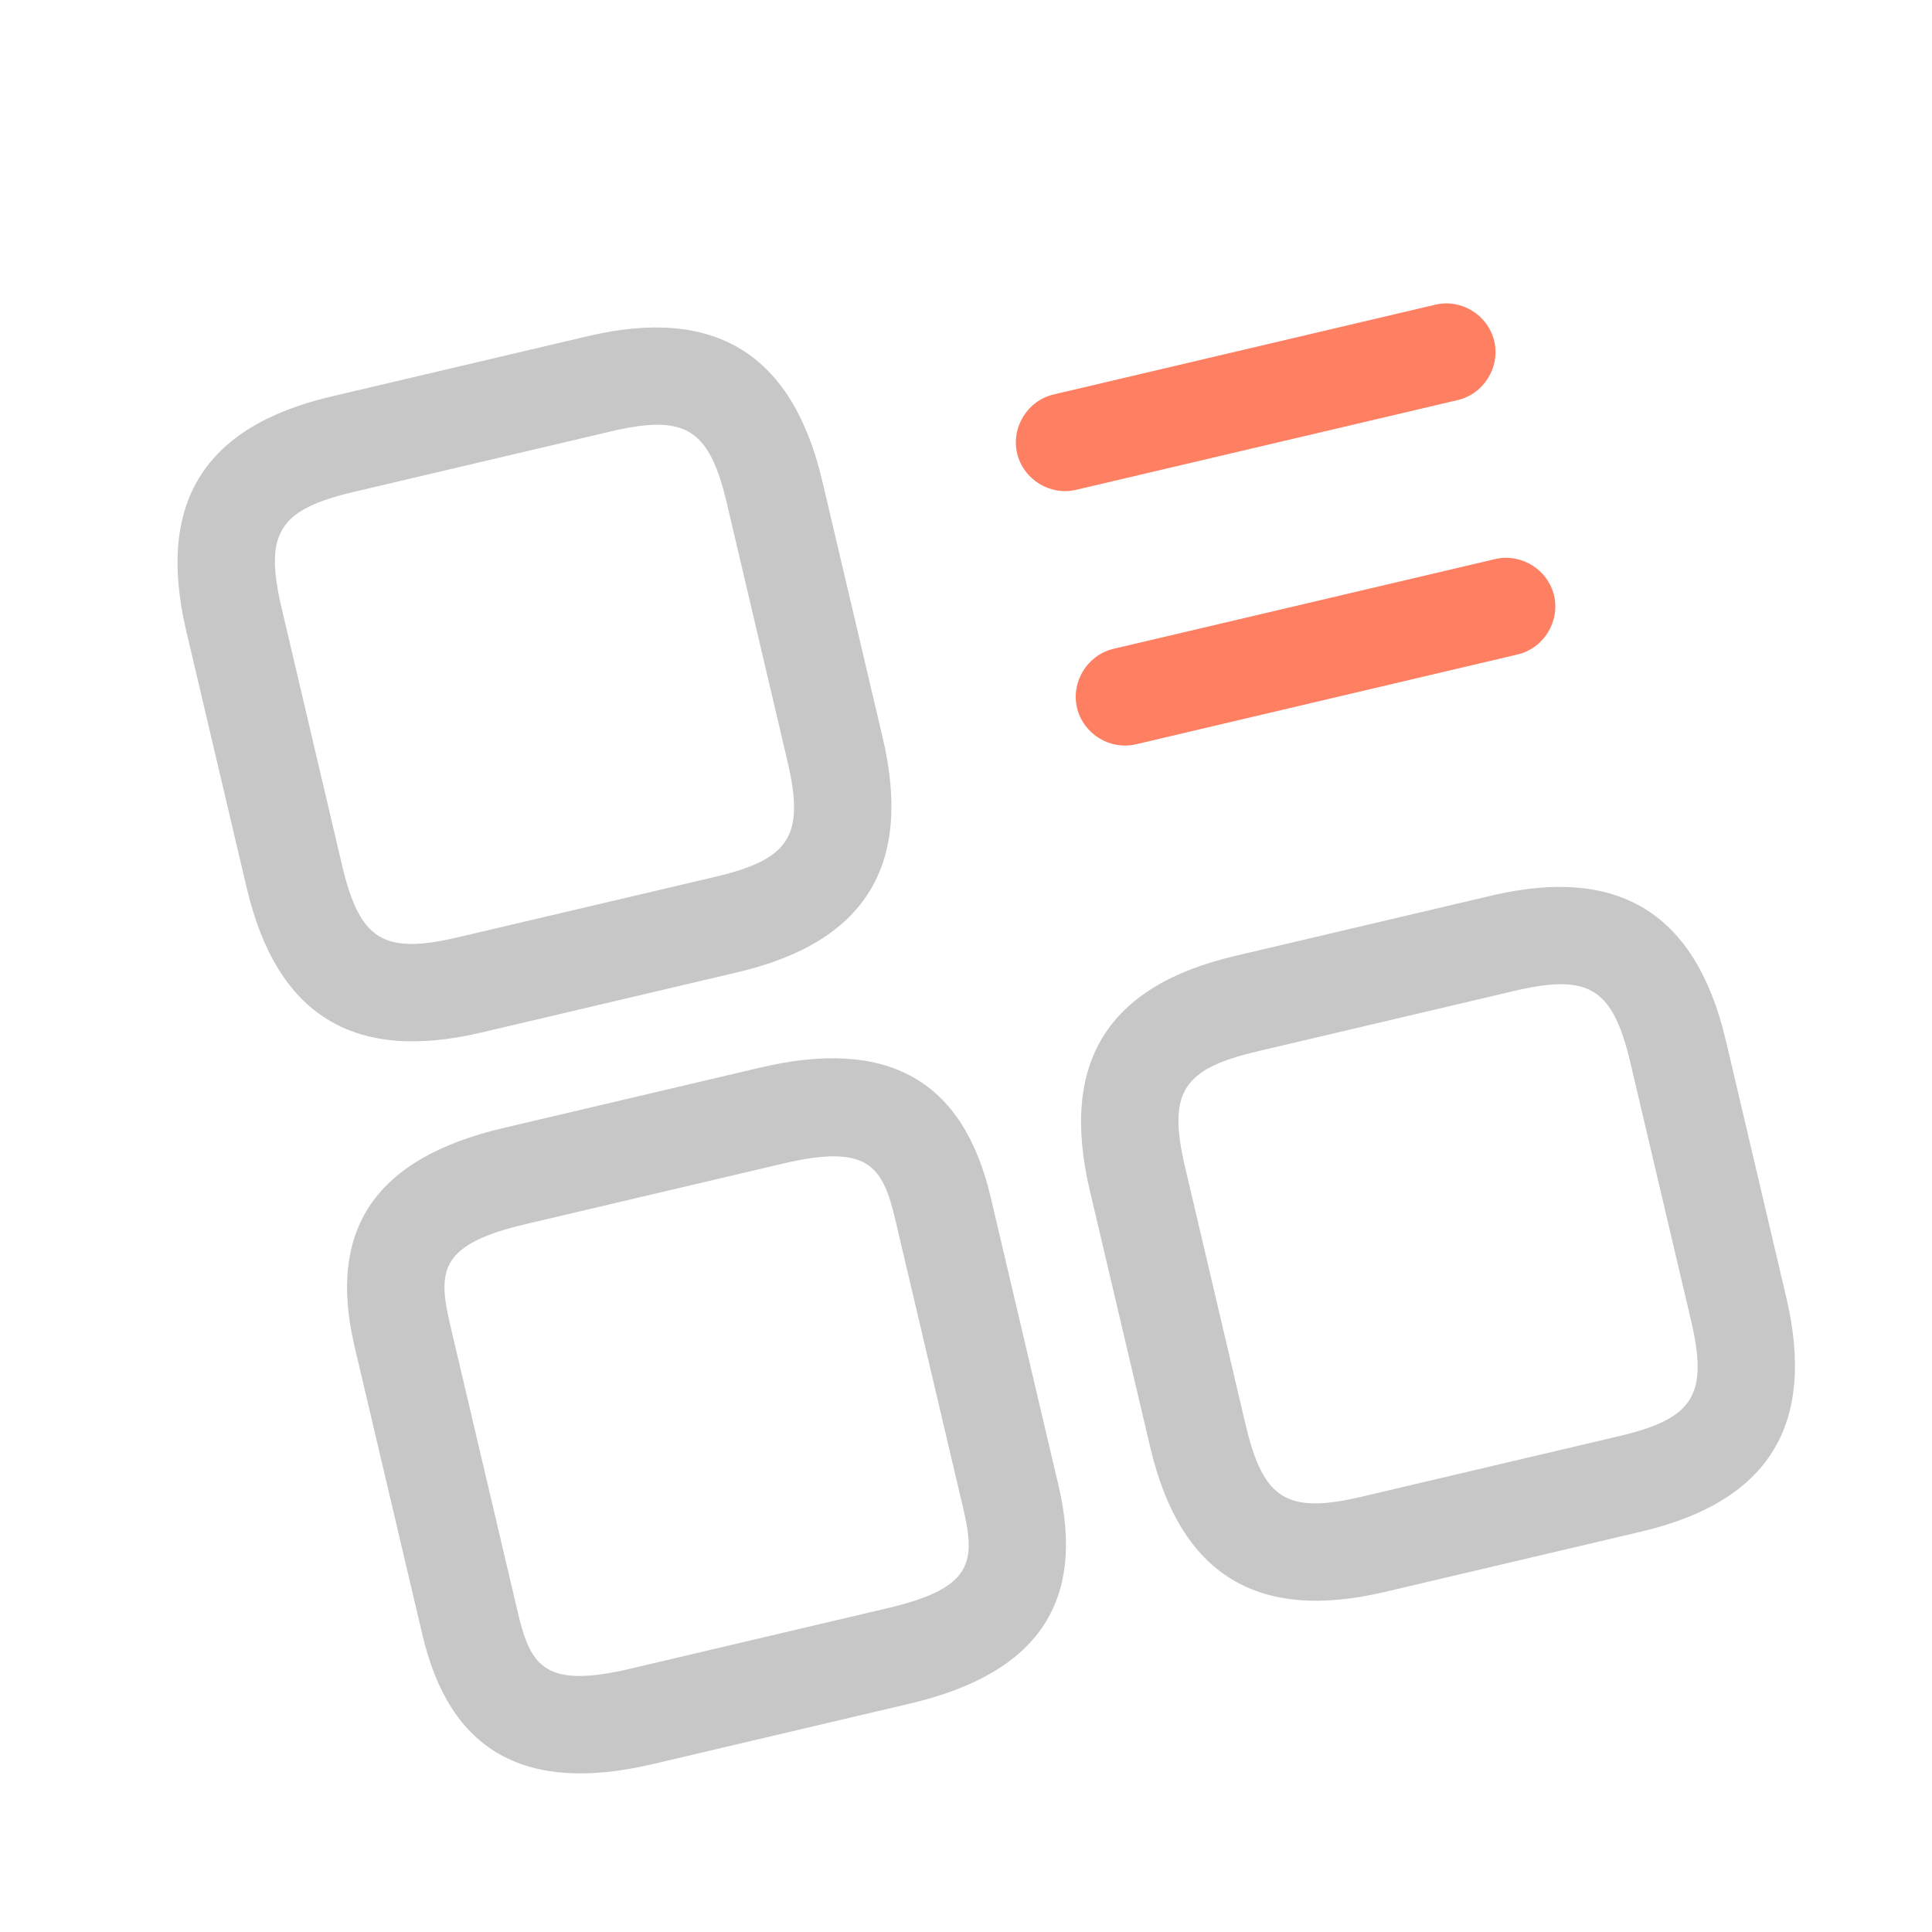 <svg xmlns="http://www.w3.org/2000/svg" width="24" height="24" viewBox="0 0 24 24" fill="none"><path d="M18.53 11.125L15.338 11.876C13.75 12.249 13.166 13.204 13.537 14.784L14.288 17.976C14.662 19.564 15.616 20.149 17.197 19.777L20.389 19.026C21.977 18.652 22.561 17.698 22.19 16.118L21.439 12.925C21.067 11.345 20.111 10.753 18.53 11.125ZM16.918 18.592C15.986 18.811 15.693 18.63 15.473 17.697L14.723 14.505C14.503 13.573 14.685 13.28 15.617 13.061L18.809 12.31C19.741 12.091 20.034 12.272 20.254 13.204L21.005 16.396C21.224 17.329 21.043 17.622 20.11 17.841L16.918 18.592Z" fill="#272727" fill-opacity="0.26"></path><path d="M9.444 13.262L6.251 14.013C4.663 14.386 4.062 15.27 4.404 16.724L5.248 20.311C5.59 21.765 6.53 22.286 8.11 21.914L11.302 21.163C12.89 20.79 13.491 19.906 13.149 18.453L12.307 14.873C11.964 13.411 11.024 12.89 9.444 13.262ZM7.831 20.729C6.772 20.978 6.591 20.704 6.433 20.032L5.591 16.453C5.431 15.773 5.473 15.455 6.532 15.206L9.724 14.455C10.783 14.206 10.964 14.48 11.122 15.152L11.964 18.731C12.124 19.411 12.082 19.729 11.023 19.978L7.831 20.729Z" fill="#272727" fill-opacity="0.26"></path><path d="M7.306 4.175L4.114 4.926C2.526 5.3 1.942 6.254 2.313 7.835L3.064 11.027C3.438 12.615 4.392 13.199 5.973 12.828L9.165 12.077C10.753 11.703 11.337 10.748 10.966 9.168L10.215 5.976C9.843 4.396 8.887 3.804 7.306 4.175ZM5.694 11.642C4.762 11.862 4.469 11.68 4.249 10.748L3.499 7.556C3.279 6.623 3.461 6.331 4.393 6.111L7.585 5.36C8.517 5.141 8.81 5.322 9.03 6.255L9.78 9.447C10 10.379 9.818 10.672 8.886 10.892L5.694 11.642Z" fill="#272727" fill-opacity="0.26"></path><path d="M18.573 6.945L13.832 8.06C13.508 8.137 13.303 8.468 13.379 8.792C13.455 9.116 13.787 9.322 14.111 9.246L18.852 8.13C19.176 8.054 19.381 7.722 19.305 7.398C19.229 7.075 18.897 6.869 18.573 6.945Z" fill="#FF4016" fill-opacity="0.67"></path><path d="M17.83 3.785L13.089 4.9C12.765 4.976 12.559 5.308 12.635 5.632C12.712 5.956 13.043 6.161 13.367 6.085L18.108 4.97C18.432 4.894 18.638 4.562 18.562 4.238C18.485 3.914 18.154 3.708 17.83 3.785Z" fill="#FF4016" fill-opacity="0.67"></path></svg>